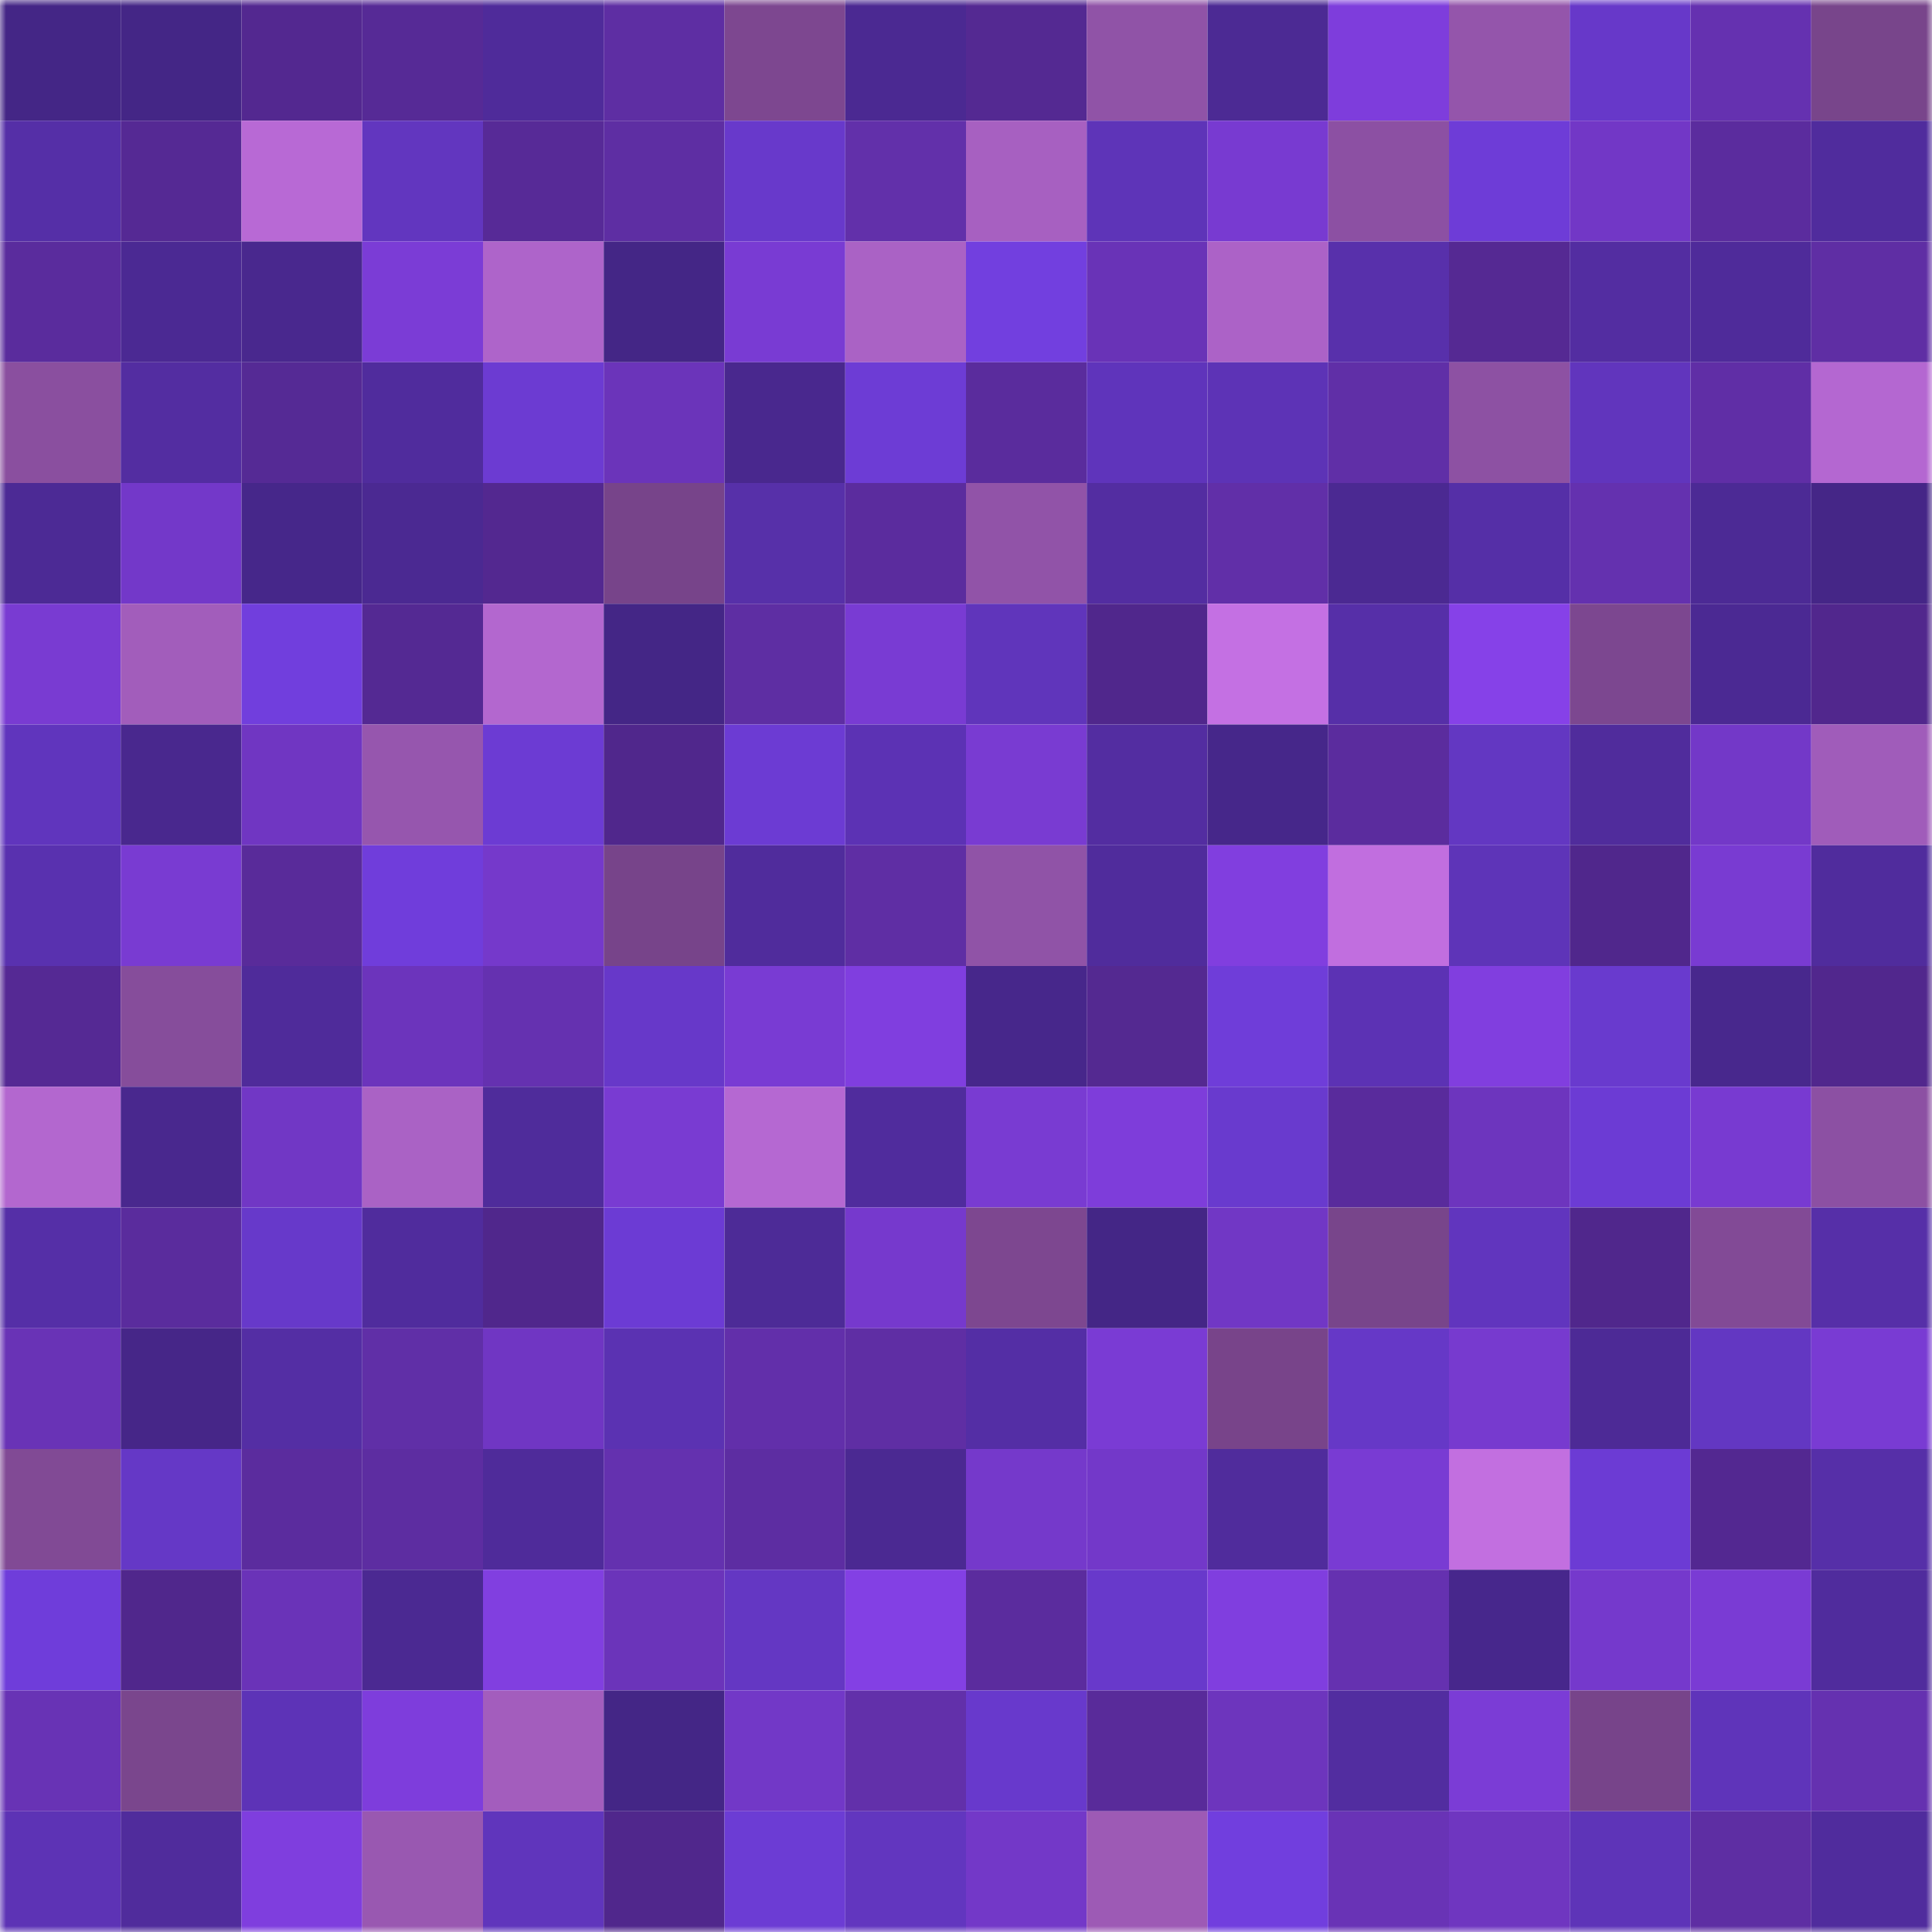 <svg viewBox="0 0 160 160" fill="none" role="img" xmlns="http://www.w3.org/2000/svg" width="240" height="240" name="farcaster%2Ckboyd"><mask id="766225594" mask-type="alpha" maskUnits="userSpaceOnUse" x="0" y="0" width="160" height="160"><rect width="160" height="160" fill="#FFFFFF"></rect></mask><g mask="url(#766225594)"><rect x="0" y="0" width="10" height="10" fill="#442686"></rect><rect x="10" y="0" width="10" height="10" fill="#442686"></rect><rect x="20" y="0" width="10" height="10" fill="#532890"></rect><rect x="30" y="0" width="10" height="10" fill="#562a96"></rect><rect x="40" y="0" width="10" height="10" fill="#4f2b9a"></rect><rect x="50" y="0" width="10" height="10" fill="#5e2ea3"></rect><rect x="60" y="0" width="10" height="10" fill="#7d4790"></rect><rect x="70" y="0" width="10" height="10" fill="#4b2992"></rect><rect x="80" y="0" width="10" height="10" fill="#542992"></rect><rect x="90" y="0" width="10" height="10" fill="#9053a7"></rect><rect x="100" y="0" width="10" height="10" fill="#4c2a94"></rect><rect x="110" y="0" width="10" height="10" fill="#7e3ddc"></rect><rect x="120" y="0" width="10" height="10" fill="#9455ab"></rect><rect x="130" y="0" width="10" height="10" fill="#6738c9"></rect><rect x="140" y="0" width="10" height="10" fill="#6531b0"></rect><rect x="150" y="0" width="10" height="10" fill="#78458b"></rect><rect x="0" y="10" width="10" height="10" fill="#552fa7"></rect><rect x="10" y="10" width="10" height="10" fill="#552994"></rect><rect x="20" y="10" width="10" height="10" fill="#b869d5"></rect><rect x="30" y="10" width="10" height="10" fill="#6236bf"></rect><rect x="40" y="10" width="10" height="10" fill="#572a97"></rect><rect x="50" y="10" width="10" height="10" fill="#5e2ea3"></rect><rect x="60" y="10" width="10" height="10" fill="#6839cb"></rect><rect x="70" y="10" width="10" height="10" fill="#6230aa"></rect><rect x="80" y="10" width="10" height="10" fill="#a760c1"></rect><rect x="90" y="10" width="10" height="10" fill="#5e34b8"></rect><rect x="100" y="10" width="10" height="10" fill="#783ad1"></rect><rect x="110" y="10" width="10" height="10" fill="#8c50a3"></rect><rect x="120" y="10" width="10" height="10" fill="#6e3cd7"></rect><rect x="130" y="10" width="10" height="10" fill="#7237c6"></rect><rect x="140" y="10" width="10" height="10" fill="#5b2c9e"></rect><rect x="150" y="10" width="10" height="10" fill="#502c9d"></rect><rect x="0" y="20" width="10" height="10" fill="#5a2c9d"></rect><rect x="10" y="20" width="10" height="10" fill="#4b2993"></rect><rect x="20" y="20" width="10" height="10" fill="#49288e"></rect><rect x="30" y="20" width="10" height="10" fill="#7b3cd6"></rect><rect x="40" y="20" width="10" height="10" fill="#ae64ca"></rect><rect x="50" y="20" width="10" height="10" fill="#442686"></rect><rect x="60" y="20" width="10" height="10" fill="#793bd3"></rect><rect x="70" y="20" width="10" height="10" fill="#aa62c5"></rect><rect x="80" y="20" width="10" height="10" fill="#723fdf"></rect><rect x="90" y="20" width="10" height="10" fill="#6933b7"></rect><rect x="100" y="20" width="10" height="10" fill="#ac62c7"></rect><rect x="110" y="20" width="10" height="10" fill="#5830ab"></rect><rect x="120" y="20" width="10" height="10" fill="#552993"></rect><rect x="130" y="20" width="10" height="10" fill="#532da1"></rect><rect x="140" y="20" width="10" height="10" fill="#4f2b9a"></rect><rect x="150" y="20" width="10" height="10" fill="#5f2ea4"></rect><rect x="0" y="30" width="10" height="10" fill="#8a4f9f"></rect><rect x="10" y="30" width="10" height="10" fill="#532da1"></rect><rect x="20" y="30" width="10" height="10" fill="#552a95"></rect><rect x="30" y="30" width="10" height="10" fill="#502c9d"></rect><rect x="40" y="30" width="10" height="10" fill="#6c3bd2"></rect><rect x="50" y="30" width="10" height="10" fill="#6b34ba"></rect><rect x="60" y="30" width="10" height="10" fill="#49288e"></rect><rect x="70" y="30" width="10" height="10" fill="#6d3cd5"></rect><rect x="80" y="30" width="10" height="10" fill="#5a2c9d"></rect><rect x="90" y="30" width="10" height="10" fill="#5f34bb"></rect><rect x="100" y="30" width="10" height="10" fill="#5d33b6"></rect><rect x="110" y="30" width="10" height="10" fill="#602fa7"></rect><rect x="120" y="30" width="10" height="10" fill="#8d51a3"></rect><rect x="130" y="30" width="10" height="10" fill="#6135bd"></rect><rect x="140" y="30" width="10" height="10" fill="#602ea6"></rect><rect x="150" y="30" width="10" height="10" fill="#b467d1"></rect><rect x="0" y="40" width="10" height="10" fill="#4c2a95"></rect><rect x="10" y="40" width="10" height="10" fill="#7338c9"></rect><rect x="20" y="40" width="10" height="10" fill="#46278a"></rect><rect x="30" y="40" width="10" height="10" fill="#4b2992"></rect><rect x="40" y="40" width="10" height="10" fill="#532890"></rect><rect x="50" y="40" width="10" height="10" fill="#77448a"></rect><rect x="60" y="40" width="10" height="10" fill="#5730a9"></rect><rect x="70" y="40" width="10" height="10" fill="#5b2c9e"></rect><rect x="80" y="40" width="10" height="10" fill="#9153a8"></rect><rect x="90" y="40" width="10" height="10" fill="#532da1"></rect><rect x="100" y="40" width="10" height="10" fill="#612fa8"></rect><rect x="110" y="40" width="10" height="10" fill="#4b2992"></rect><rect x="120" y="40" width="10" height="10" fill="#552fa7"></rect><rect x="130" y="40" width="10" height="10" fill="#6431af"></rect><rect x="140" y="40" width="10" height="10" fill="#4c2a95"></rect><rect x="150" y="40" width="10" height="10" fill="#452687"></rect><rect x="0" y="50" width="10" height="10" fill="#793bd2"></rect><rect x="10" y="50" width="10" height="10" fill="#a25dbb"></rect><rect x="20" y="50" width="10" height="10" fill="#713edd"></rect><rect x="30" y="50" width="10" height="10" fill="#542993"></rect><rect x="40" y="50" width="10" height="10" fill="#b367cf"></rect><rect x="50" y="50" width="10" height="10" fill="#442686"></rect><rect x="60" y="50" width="10" height="10" fill="#5e2ea3"></rect><rect x="70" y="50" width="10" height="10" fill="#793bd3"></rect><rect x="80" y="50" width="10" height="10" fill="#6035bb"></rect><rect x="90" y="50" width="10" height="10" fill="#50278c"></rect><rect x="100" y="50" width="10" height="10" fill="#c470e3"></rect><rect x="110" y="50" width="10" height="10" fill="#562fa8"></rect><rect x="120" y="50" width="10" height="10" fill="#8641e8"></rect><rect x="130" y="50" width="10" height="10" fill="#7c4790"></rect><rect x="140" y="50" width="10" height="10" fill="#4b2993"></rect><rect x="150" y="50" width="10" height="10" fill="#51278d"></rect><rect x="0" y="60" width="10" height="10" fill="#6035bd"></rect><rect x="10" y="60" width="10" height="10" fill="#49288e"></rect><rect x="20" y="60" width="10" height="10" fill="#7036c2"></rect><rect x="30" y="60" width="10" height="10" fill="#9656ae"></rect><rect x="40" y="60" width="10" height="10" fill="#6c3bd3"></rect><rect x="50" y="60" width="10" height="10" fill="#50278c"></rect><rect x="60" y="60" width="10" height="10" fill="#6c3bd3"></rect><rect x="70" y="60" width="10" height="10" fill="#5c32b4"></rect><rect x="80" y="60" width="10" height="10" fill="#793bd2"></rect><rect x="90" y="60" width="10" height="10" fill="#532da1"></rect><rect x="100" y="60" width="10" height="10" fill="#46278a"></rect><rect x="110" y="60" width="10" height="10" fill="#5b2c9e"></rect><rect x="120" y="60" width="10" height="10" fill="#6337c2"></rect><rect x="130" y="60" width="10" height="10" fill="#502c9c"></rect><rect x="140" y="60" width="10" height="10" fill="#7338c8"></rect><rect x="150" y="60" width="10" height="10" fill="#a05cba"></rect><rect x="0" y="70" width="10" height="10" fill="#5931af"></rect><rect x="10" y="70" width="10" height="10" fill="#793bd2"></rect><rect x="20" y="70" width="10" height="10" fill="#592b9a"></rect><rect x="30" y="70" width="10" height="10" fill="#703ddb"></rect><rect x="40" y="70" width="10" height="10" fill="#7539cb"></rect><rect x="50" y="70" width="10" height="10" fill="#77448a"></rect><rect x="60" y="70" width="10" height="10" fill="#502c9c"></rect><rect x="70" y="70" width="10" height="10" fill="#5f2ea4"></rect><rect x="80" y="70" width="10" height="10" fill="#9053a7"></rect><rect x="90" y="70" width="10" height="10" fill="#502c9c"></rect><rect x="100" y="70" width="10" height="10" fill="#813edf"></rect><rect x="110" y="70" width="10" height="10" fill="#c16edf"></rect><rect x="120" y="70" width="10" height="10" fill="#5e34b8"></rect><rect x="130" y="70" width="10" height="10" fill="#50278c"></rect><rect x="140" y="70" width="10" height="10" fill="#793bd2"></rect><rect x="150" y="70" width="10" height="10" fill="#502c9d"></rect><rect x="0" y="80" width="10" height="10" fill="#552994"></rect><rect x="10" y="80" width="10" height="10" fill="#864d9b"></rect><rect x="20" y="80" width="10" height="10" fill="#4f2b9a"></rect><rect x="30" y="80" width="10" height="10" fill="#6c34bc"></rect><rect x="40" y="80" width="10" height="10" fill="#6531b0"></rect><rect x="50" y="80" width="10" height="10" fill="#6738c9"></rect><rect x="60" y="80" width="10" height="10" fill="#793bd3"></rect><rect x="70" y="80" width="10" height="10" fill="#803edf"></rect><rect x="80" y="80" width="10" height="10" fill="#47278b"></rect><rect x="90" y="80" width="10" height="10" fill="#542991"></rect><rect x="100" y="80" width="10" height="10" fill="#6f3dd9"></rect><rect x="110" y="80" width="10" height="10" fill="#5c32b4"></rect><rect x="120" y="80" width="10" height="10" fill="#813edf"></rect><rect x="130" y="80" width="10" height="10" fill="#693ace"></rect><rect x="140" y="80" width="10" height="10" fill="#48288d"></rect><rect x="150" y="80" width="10" height="10" fill="#51278d"></rect><rect x="0" y="90" width="10" height="10" fill="#b367cf"></rect><rect x="10" y="90" width="10" height="10" fill="#49288e"></rect><rect x="20" y="90" width="10" height="10" fill="#7137c5"></rect><rect x="30" y="90" width="10" height="10" fill="#aa62c5"></rect><rect x="40" y="90" width="10" height="10" fill="#4f2c9b"></rect><rect x="50" y="90" width="10" height="10" fill="#793bd2"></rect><rect x="60" y="90" width="10" height="10" fill="#b568d2"></rect><rect x="70" y="90" width="10" height="10" fill="#502c9d"></rect><rect x="80" y="90" width="10" height="10" fill="#793bd2"></rect><rect x="90" y="90" width="10" height="10" fill="#7e3dda"></rect><rect x="100" y="90" width="10" height="10" fill="#693ace"></rect><rect x="110" y="90" width="10" height="10" fill="#592b9c"></rect><rect x="120" y="90" width="10" height="10" fill="#6d35be"></rect><rect x="130" y="90" width="10" height="10" fill="#6c3bd4"></rect><rect x="140" y="90" width="10" height="10" fill="#783ad1"></rect><rect x="150" y="90" width="10" height="10" fill="#8c50a3"></rect><rect x="0" y="100" width="10" height="10" fill="#552fa7"></rect><rect x="10" y="100" width="10" height="10" fill="#5a2c9d"></rect><rect x="20" y="100" width="10" height="10" fill="#6739ca"></rect><rect x="30" y="100" width="10" height="10" fill="#502c9d"></rect><rect x="40" y="100" width="10" height="10" fill="#50278c"></rect><rect x="50" y="100" width="10" height="10" fill="#6c3bd4"></rect><rect x="60" y="100" width="10" height="10" fill="#4d2b97"></rect><rect x="70" y="100" width="10" height="10" fill="#7639cd"></rect><rect x="80" y="100" width="10" height="10" fill="#7d4790"></rect><rect x="90" y="100" width="10" height="10" fill="#442686"></rect><rect x="100" y="100" width="10" height="10" fill="#7137c5"></rect><rect x="110" y="100" width="10" height="10" fill="#78458b"></rect><rect x="120" y="100" width="10" height="10" fill="#6135be"></rect><rect x="130" y="100" width="10" height="10" fill="#50278c"></rect><rect x="140" y="100" width="10" height="10" fill="#824a96"></rect><rect x="150" y="100" width="10" height="10" fill="#562fa8"></rect><rect x="0" y="110" width="10" height="10" fill="#6933b6"></rect><rect x="10" y="110" width="10" height="10" fill="#462688"></rect><rect x="20" y="110" width="10" height="10" fill="#542ea4"></rect><rect x="30" y="110" width="10" height="10" fill="#602fa7"></rect><rect x="40" y="110" width="10" height="10" fill="#7036c3"></rect><rect x="50" y="110" width="10" height="10" fill="#5b32b2"></rect><rect x="60" y="110" width="10" height="10" fill="#622faa"></rect><rect x="70" y="110" width="10" height="10" fill="#5f2ea4"></rect><rect x="80" y="110" width="10" height="10" fill="#542ea5"></rect><rect x="90" y="110" width="10" height="10" fill="#7a3bd4"></rect><rect x="100" y="110" width="10" height="10" fill="#78448a"></rect><rect x="110" y="110" width="10" height="10" fill="#6638c7"></rect><rect x="120" y="110" width="10" height="10" fill="#773acf"></rect><rect x="130" y="110" width="10" height="10" fill="#4d2a96"></rect><rect x="140" y="110" width="10" height="10" fill="#6337c2"></rect><rect x="150" y="110" width="10" height="10" fill="#793bd3"></rect><rect x="0" y="120" width="10" height="10" fill="#814a95"></rect><rect x="10" y="120" width="10" height="10" fill="#6538c6"></rect><rect x="20" y="120" width="10" height="10" fill="#5b2c9e"></rect><rect x="30" y="120" width="10" height="10" fill="#5d2da1"></rect><rect x="40" y="120" width="10" height="10" fill="#4f2b9a"></rect><rect x="50" y="120" width="10" height="10" fill="#6431af"></rect><rect x="60" y="120" width="10" height="10" fill="#5d2da2"></rect><rect x="70" y="120" width="10" height="10" fill="#4b2992"></rect><rect x="80" y="120" width="10" height="10" fill="#7539cb"></rect><rect x="90" y="120" width="10" height="10" fill="#7338c9"></rect><rect x="100" y="120" width="10" height="10" fill="#502c9c"></rect><rect x="110" y="120" width="10" height="10" fill="#793bd3"></rect><rect x="120" y="120" width="10" height="10" fill="#c26fe0"></rect><rect x="130" y="120" width="10" height="10" fill="#6c3bd4"></rect><rect x="140" y="120" width="10" height="10" fill="#532891"></rect><rect x="150" y="120" width="10" height="10" fill="#562fa8"></rect><rect x="0" y="130" width="10" height="10" fill="#6f3dda"></rect><rect x="10" y="130" width="10" height="10" fill="#50278c"></rect><rect x="20" y="130" width="10" height="10" fill="#6a33b8"></rect><rect x="30" y="130" width="10" height="10" fill="#4b2992"></rect><rect x="40" y="130" width="10" height="10" fill="#813fe0"></rect><rect x="50" y="130" width="10" height="10" fill="#6b34ba"></rect><rect x="60" y="130" width="10" height="10" fill="#6437c3"></rect><rect x="70" y="130" width="10" height="10" fill="#8340e4"></rect><rect x="80" y="130" width="10" height="10" fill="#5b2c9e"></rect><rect x="90" y="130" width="10" height="10" fill="#6839cb"></rect><rect x="100" y="130" width="10" height="10" fill="#803edf"></rect><rect x="110" y="130" width="10" height="10" fill="#6531b0"></rect><rect x="120" y="130" width="10" height="10" fill="#47278c"></rect><rect x="130" y="130" width="10" height="10" fill="#7539cc"></rect><rect x="140" y="130" width="10" height="10" fill="#7a3bd4"></rect><rect x="150" y="130" width="10" height="10" fill="#502c9d"></rect><rect x="0" y="140" width="10" height="10" fill="#6833b5"></rect><rect x="10" y="140" width="10" height="10" fill="#7a468d"></rect><rect x="20" y="140" width="10" height="10" fill="#5d33b7"></rect><rect x="30" y="140" width="10" height="10" fill="#7e3ddc"></rect><rect x="40" y="140" width="10" height="10" fill="#a35dbd"></rect><rect x="50" y="140" width="10" height="10" fill="#442686"></rect><rect x="60" y="140" width="10" height="10" fill="#7238c7"></rect><rect x="70" y="140" width="10" height="10" fill="#6230aa"></rect><rect x="80" y="140" width="10" height="10" fill="#6839cc"></rect><rect x="90" y="140" width="10" height="10" fill="#592b9a"></rect><rect x="100" y="140" width="10" height="10" fill="#6d35bd"></rect><rect x="110" y="140" width="10" height="10" fill="#522da0"></rect><rect x="120" y="140" width="10" height="10" fill="#7b3cd6"></rect><rect x="130" y="140" width="10" height="10" fill="#77448a"></rect><rect x="140" y="140" width="10" height="10" fill="#5f34ba"></rect><rect x="150" y="140" width="10" height="10" fill="#6531b0"></rect><rect x="0" y="150" width="10" height="10" fill="#5d33b5"></rect><rect x="10" y="150" width="10" height="10" fill="#502c9c"></rect><rect x="20" y="150" width="10" height="10" fill="#7f3ede"></rect><rect x="30" y="150" width="10" height="10" fill="#9958b1"></rect><rect x="40" y="150" width="10" height="10" fill="#6035bc"></rect><rect x="50" y="150" width="10" height="10" fill="#50278c"></rect><rect x="60" y="150" width="10" height="10" fill="#6c3cd4"></rect><rect x="70" y="150" width="10" height="10" fill="#6236bf"></rect><rect x="80" y="150" width="10" height="10" fill="#7338c8"></rect><rect x="90" y="150" width="10" height="10" fill="#9d5ab5"></rect><rect x="100" y="150" width="10" height="10" fill="#713ede"></rect><rect x="110" y="150" width="10" height="10" fill="#6933b6"></rect><rect x="120" y="150" width="10" height="10" fill="#6f36c0"></rect><rect x="130" y="150" width="10" height="10" fill="#5e34b8"></rect><rect x="140" y="150" width="10" height="10" fill="#5e2ea3"></rect><rect x="150" y="150" width="10" height="10" fill="#502c9d"></rect></g></svg>